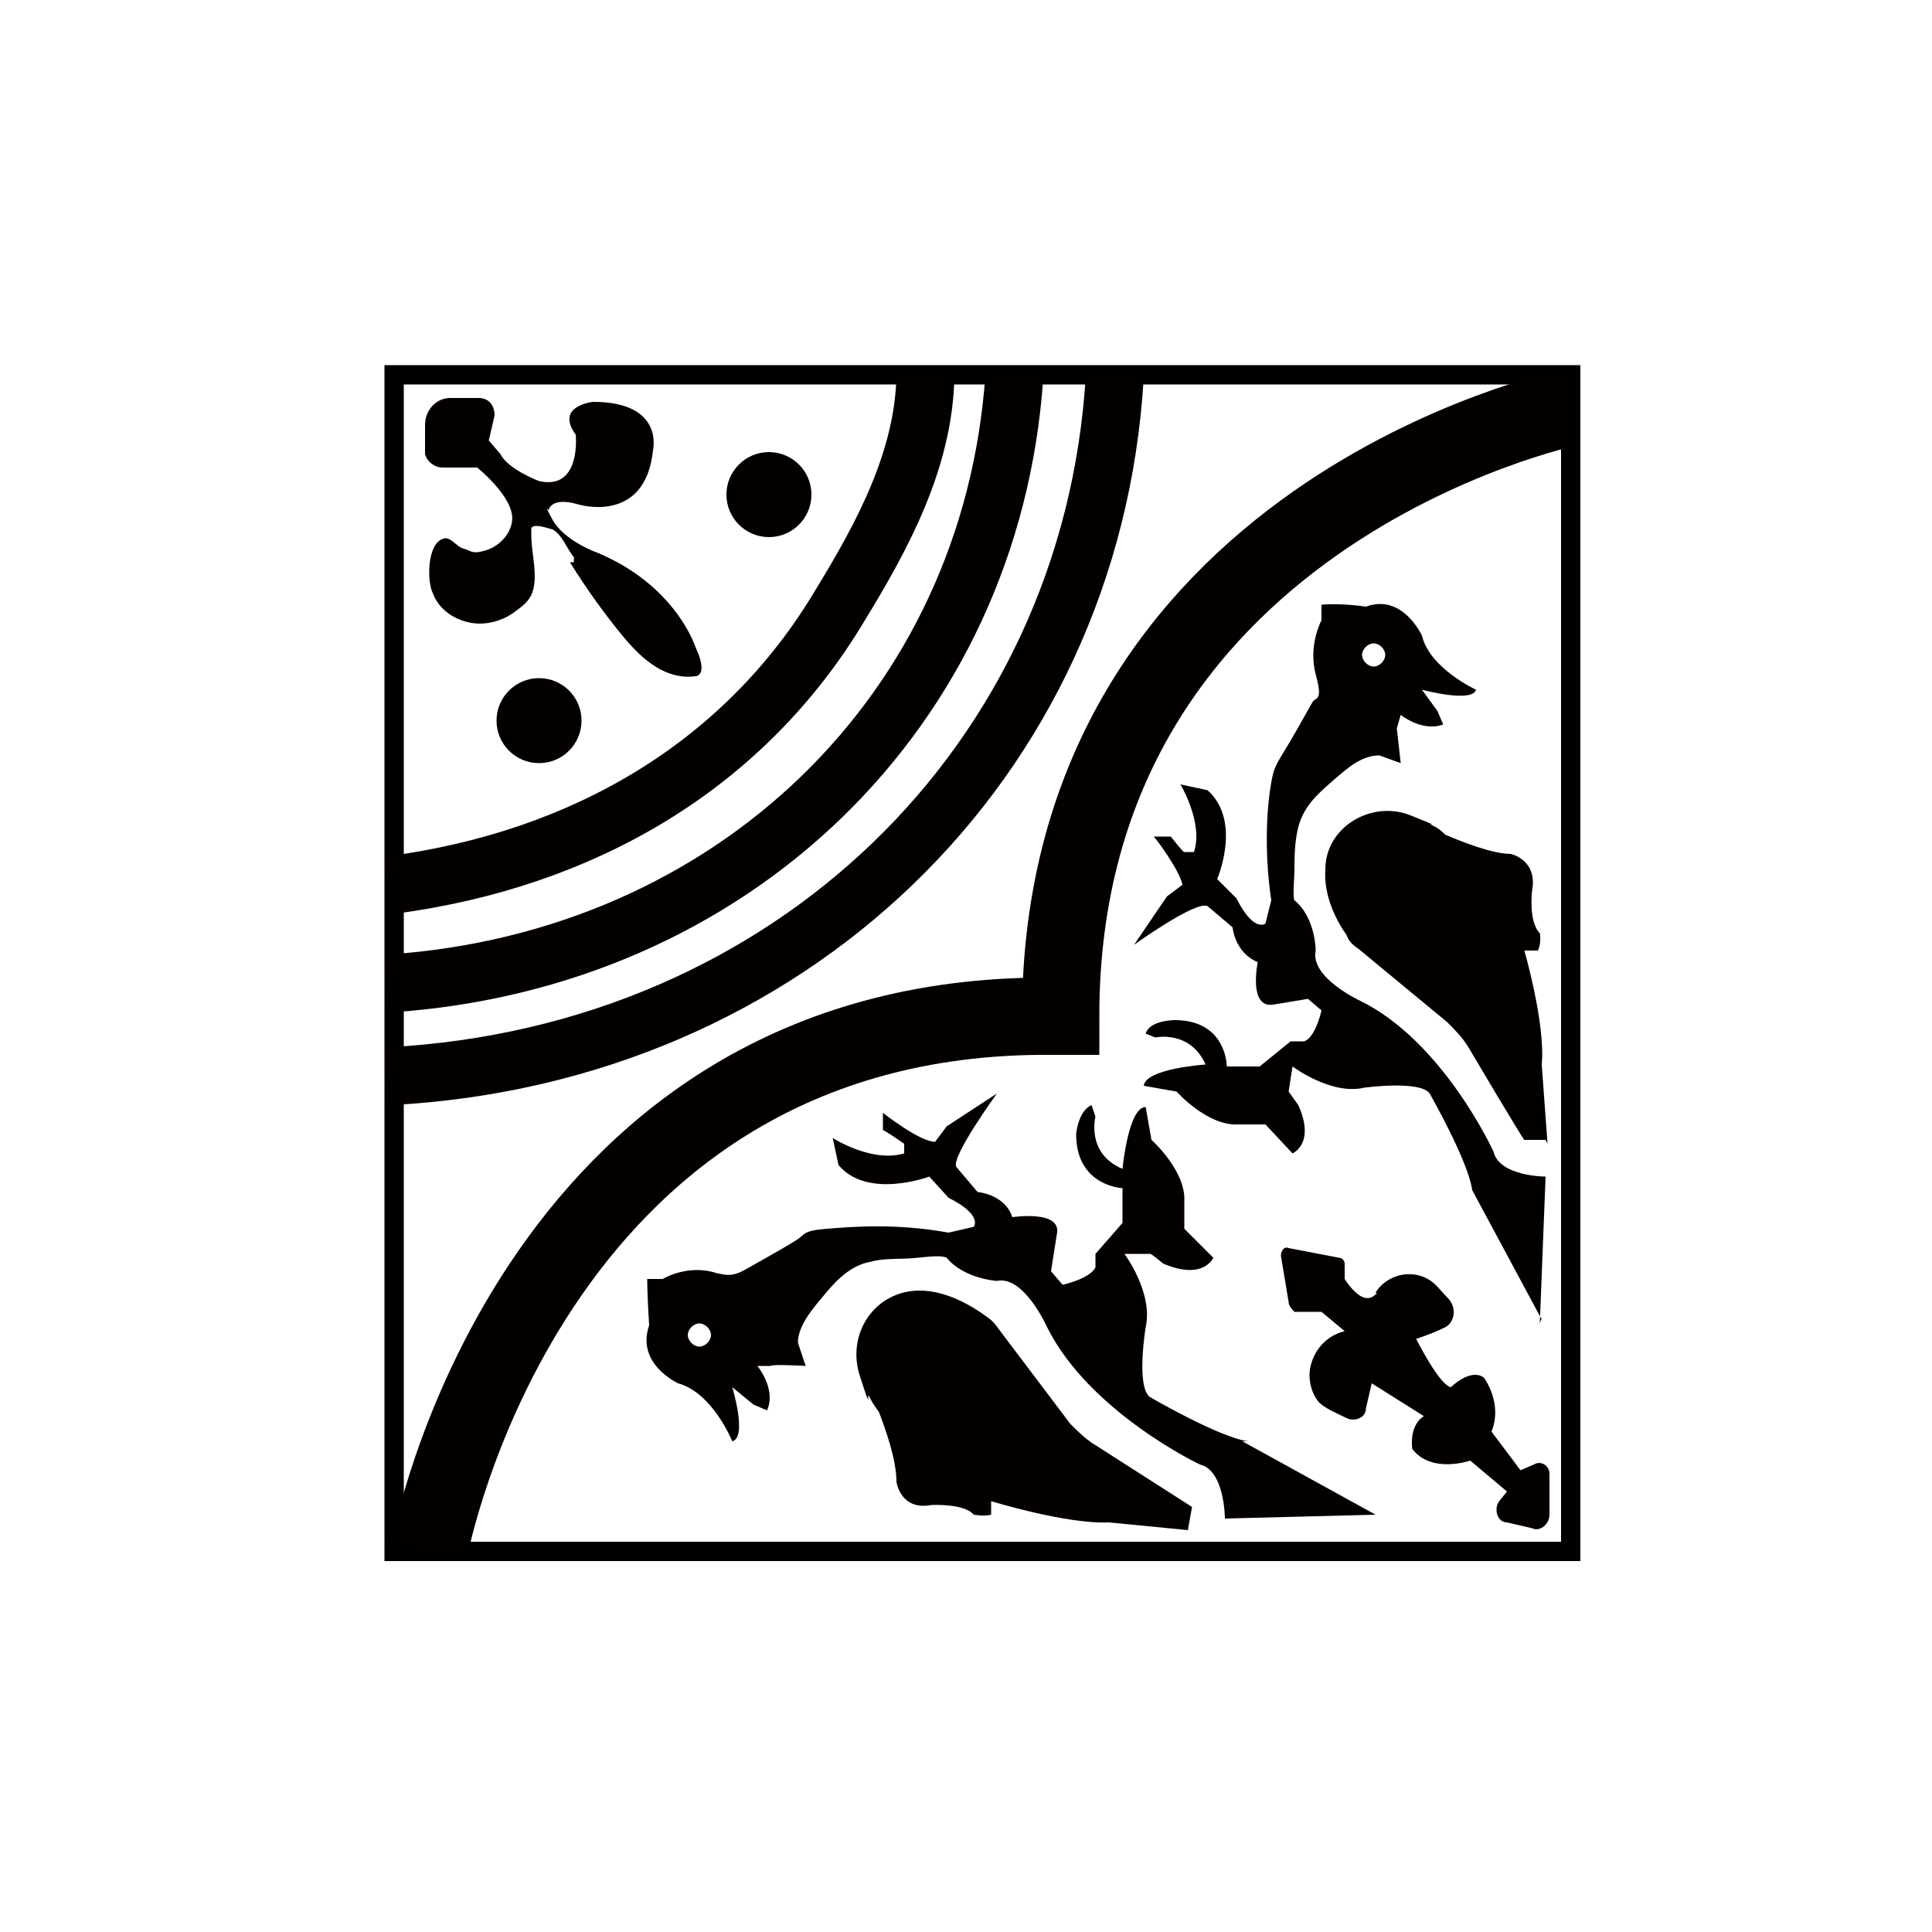 <?xml version="1.0" encoding="UTF-8"?>
<svg id="_圖層_1" xmlns="http://www.w3.org/2000/svg" xmlns:xlink="http://www.w3.org/1999/xlink" version="1.1" viewBox="0 0 100 100">
  <!-- Generator: Adobe Illustrator 29.3.1, SVG Export Plug-In . SVG Version: 2.1.0 Build 151)  -->
  <defs>
    <style>
      .st0, .st1, .st2, .st3 {
        fill: none;
      }

      .st4 {
        fill: #040000;
      }

      .st1 {
        stroke-width: 4px;
      }

      .st1, .st2 {
        stroke: #040000;
      }

      .st1, .st2, .st3 {
        stroke-miterlimit: 10;
      }

      .st2 {
        stroke-width: 3px;
      }

      .st3 {
        stroke: #000;
      }

      .st5 {
        clip-path: url(#clippath);
      }
    </style>
    <clipPath id="clippath">
      <rect class="st0" x="20.4" y="19.4" width="60.9" height="60.9"/>
    </clipPath>
  </defs>
  <g id="Layer_1">
    <g class="st5">
      <rect class="st0" x="20.4" y="19.4" width="60.9" height="60.9"/>
    </g>
    <rect id="SVGID" class="st3" x="20.4" y="19.4" width="60.9" height="60.9"/>
  </g>
  <circle class="st4" cx="27.9" cy="37.3" r="2.2"/>
  <circle class="st4" cx="39.8" cy="25.6" r="2.2"/>
  <path class="st4" d="M29.5,29.1c.8,1.3,1.8,2.7,2.8,3.9s2.2,2.2,3.7,2c0,0,.7,0,0-1.5,0,0-1-3.2-5.1-4.9,0,0-1.7-.6-2.3-1.7s-.1-.3-.2-.5c0,0,.1-.7,1.5-.3,0,0,3.5,1.1,3.9-2.8,0,0,.6-2.5-3.1-2.5,0,0-2,.2-.9,1.7,0,0,.3,2.9-1.9,2.4,0,0-1.6-.6-2-1.4l-.6-.7.3-1.3c0-.5-.3-.9-.8-.9h-1.5c-.7,0-1.3.6-1.3,1.4v1.5c.1.4.5.7.9.7h1.8s2,1.6,1.8,2.8c-.1.7-.7,1.3-1.4,1.5s-.7,0-1.1-.1-.7-.7-1.1-.5c-.8.3-.8,2.2-.5,2.8.3.8,1,1.3,1.8,1.5s1.7,0,2.4-.5c.4-.3.7-.5.9-.9.4-.9,0-2.1,0-3.1v-.3c0-.4,1,0,1.1,0,.5.3.7.9,1,1.3s0,.1.1.2v.2h0Z"/>
  <path class="st2" d="M20.3,45.8c9.8-1.3,18.2-6.1,23.2-14.5,2.2-3.6,4.3-7.5,4.4-11.8"/>
  <path class="st2" d="M53.4,18.6"/>
  <path class="st1" d="M22.2,80.3s5-27.4,31.5-27.7h1.2c0-26,26.3-31.5,26.3-31.5"/>
  <path class="st4" d="M64.6,74.6c-1.5-.2-5.1-2.3-5.1-2.3-.7-.6-.2-3.6-.2-3.6.4-1.8-1.1-3.8-1.1-3.8h1.3c0-.1.7.5.7.5,2.1.9,2.6-.3,2.6-.3l-1.5-1.5v-1.4c.1-1.6-1.7-3.2-1.7-3.2l-.3-1.7c-.9,0-1.2,3.2-1.2,3.2-1.9-.8-1.4-2.7-1.4-2.7l-.2-.6c-.7.3-.8,1.5-.8,1.5,0,2.7,2.4,2.8,2.4,2.8v1.8l-1.4,1.6v.7c-.3.6-1.7.9-1.7.9l-.6-.7.3-1.9c.3-1.3-2.3-.9-2.3-.9-.4-1.2-1.8-1.3-1.8-1.3l-1.1-1.3c-.3-.5,2.1-3.8,2.1-3.8l-2.6,1.7-.6.8c-.8,0-2.7-1.5-2.7-1.5v.9c.1,0,1.1.7,1.1.7v.5c-1.7.5-3.7-.8-3.7-.8l.3,1.4c1.5,1.8,4.7.6,4.7.6l1,1.1c1.8.9,1.3,1.5,1.3,1.5l-1.3.3c-2.8-.5-5-.3-6.3-.2s-1.1.3-1.6.6c-.8.5-1.9,1.1-2.6,1.5s-1,.3-1.5.2c-1.5-.5-2.8.3-2.8.3h-.8c0,.9.1,2.4.1,2.4-.7,2,1.5,3,1.5,3,1.8.5,2.8,3,2.8,3,.8-.2,0-2.8,0-2.8l1.1.9.7.3c.5-1.1-.5-2.3-.5-2.3h.7c0-.1,1.8,0,1.8,0l-.4-1.2c0-.9.8-1.8,1.3-2.4s1.3-1.6,2.5-1.8c.7-.2,1.5-.1,2.4-.2s1.3-.1,1.5,0c.9,1.1,2.6,1.2,2.6,1.2,1.4-.3,2.6,2.4,2.6,2.4,2.2,4.4,7.9,7.1,7.9,7.1,1.3.3,1.3,2.8,1.3,2.8l7.8-.2-6.9-3.8h0ZM36.2,69.7c-.3,0-.6-.3-.6-.6s.3-.6.6-.6.6.3.6.6-.3.6-.6.6Z"/>
  <path class="st4" d="M79.7,68.5l.3-7.6s-2.4,0-2.7-1.3c0,0-2.6-5.7-6.9-7.8,0,0-2.6-1.2-2.3-2.6,0,0,0-1.7-1.1-2.6-.1-.1,0-1.3,0-1.5,0-.7,0-1.5.2-2.3.3-1.1,1-1.7,1.8-2.4s1.5-1.3,2.4-1.3l1.1.4-.2-1.8.2-.7s1.1.9,2.2.5l-.3-.7-.8-1.1s2.6.7,2.8,0c0,0-2.4-1.1-2.8-2.8,0,0-1-2.2-2.9-1.5,0,0-1.3-.2-2.3-.1v.8s-.7,1.3-.3,2.8,0,1.1-.2,1.5c-.4.7-1,1.8-1.5,2.6s-.5,1-.6,1.5c-.2,1.1-.4,3.4,0,6.1l-.3,1.2s-.6.5-1.5-1.3l-1-1s1.3-3-.5-4.6l-1.4-.3s1.2,2,.7,3.5h-.5c0,.1-.7-.8-.7-.8h-.9c0-.1,1.4,1.8,1.5,2.5l-.8.6-1.7,2.5s3.2-2.3,3.8-2l1.3,1.1s.1,1.3,1.3,1.8c0,0-.5,2.4.8,2.2l1.8-.3.7.6s-.3,1.4-.9,1.6h-.7l-1.6,1.3h-1.7s0-2.4-2.7-2.4c0,0-1.3,0-1.5.7l.5.2s1.8-.4,2.6,1.4c0,0-3.1.2-3.2,1.1l1.7.3s1.6,1.8,3.2,1.7h1.4l1.4,1.5s1.2-.5.3-2.5l-.5-.7.2-1.3s2,1.5,3.7,1.1c0,0,2.9-.4,3.4.3,0,0,2,3.5,2.2,5l3.6,6.7h0c0-.1,0-.1,0-.1ZM71.1,34.5c-.3,0-.6-.3-.6-.6s.3-.6.6-.6.6.3.6.6-.3.6-.6.6Z"/>
  <path class="st4" d="M61.5,79.1l.2-1.1-5-3.2c-.5-.3-.9-.7-1.3-1.1l-3.7-4.9c-.2-.3-.4-.5-.7-.7-.7-.5-2-1.3-3.4-1.3-2.3,0-3.8,2.2-3.1,4.4s.3.7.5,1.1.3.5.5.8c.3.8.9,2.4.9,3.6,0,0,.2,1.5,1.8,1.2,0,0,1.7-.1,2.2.5,0,0,.5.1.9,0v-.7s3.9,1.2,6.1,1.1l4.1.4h0Z"/>
  <path class="st4" d="M80,59h-1.1c0,.1-2.9-4.8-2.9-4.8-.3-.5-.7-.9-1.1-1.3l-4.6-3.8c-.3-.2-.5-.4-.6-.7-.5-.7-1.2-2-1.1-3.4,0-2.2,2.4-3.6,4.4-2.8s.7.3,1.1.5.5.3.7.5c.7.3,2.4,1,3.4,1,0,0,1.4.3,1.1,1.9,0,0-.2,1.6.4,2.2,0,0,.1.5-.1.9h-.7s1.1,3.8.9,5.9l.3,4.1h0Z"/>
  <path class="st4" d="M68.1,67.9h-1.1c-.1-.1-.3-.3-.3-.5l-.4-2.4c0-.3.2-.5.4-.4l2.6.5c.2,0,.3.2.3.3v.8s.3.5.7.8.7.2.9,0,0,0,0-.1c.7-1.1,2.3-1.3,3.2-.3s.5.5.7.8c.3.5.1,1.1-.3,1.3s-.9.4-1.5.6c0,0,1.2,2.4,1.8,2.5,0,0,1-1,1.7-.5,0,0,1,1.3.4,2.8l1.5,2,.7-.3c.3-.2.8,0,.8.5v2.1c0,.5-.5.9-.9.7l-1.3-.3c-.5,0-.7-.7-.4-1.1l.4-.5-1.9-1.6s-2,.7-3-.6c0,0-.2-1.2.6-1.7l-2.7-1.7-.3,1.3c0,.5-.6.7-1,.5s-.9-.4-1.3-.7-.7-1.1-.6-1.8.6-1.7,1.8-2l-1.2-1h0Z"/>
  <path class="st2" d="M52.9,16.2"/>
  <path class="st2" d="M52.5,19.5c-1.2,17.3-14.6,30.2-32.3,31.4"/>
  <path class="st2" d="M19.6,57"/>
  <path class="st2" d="M57.7,19.5c-1.2,20-16.9,35.1-37.5,36.2"/>
</svg>